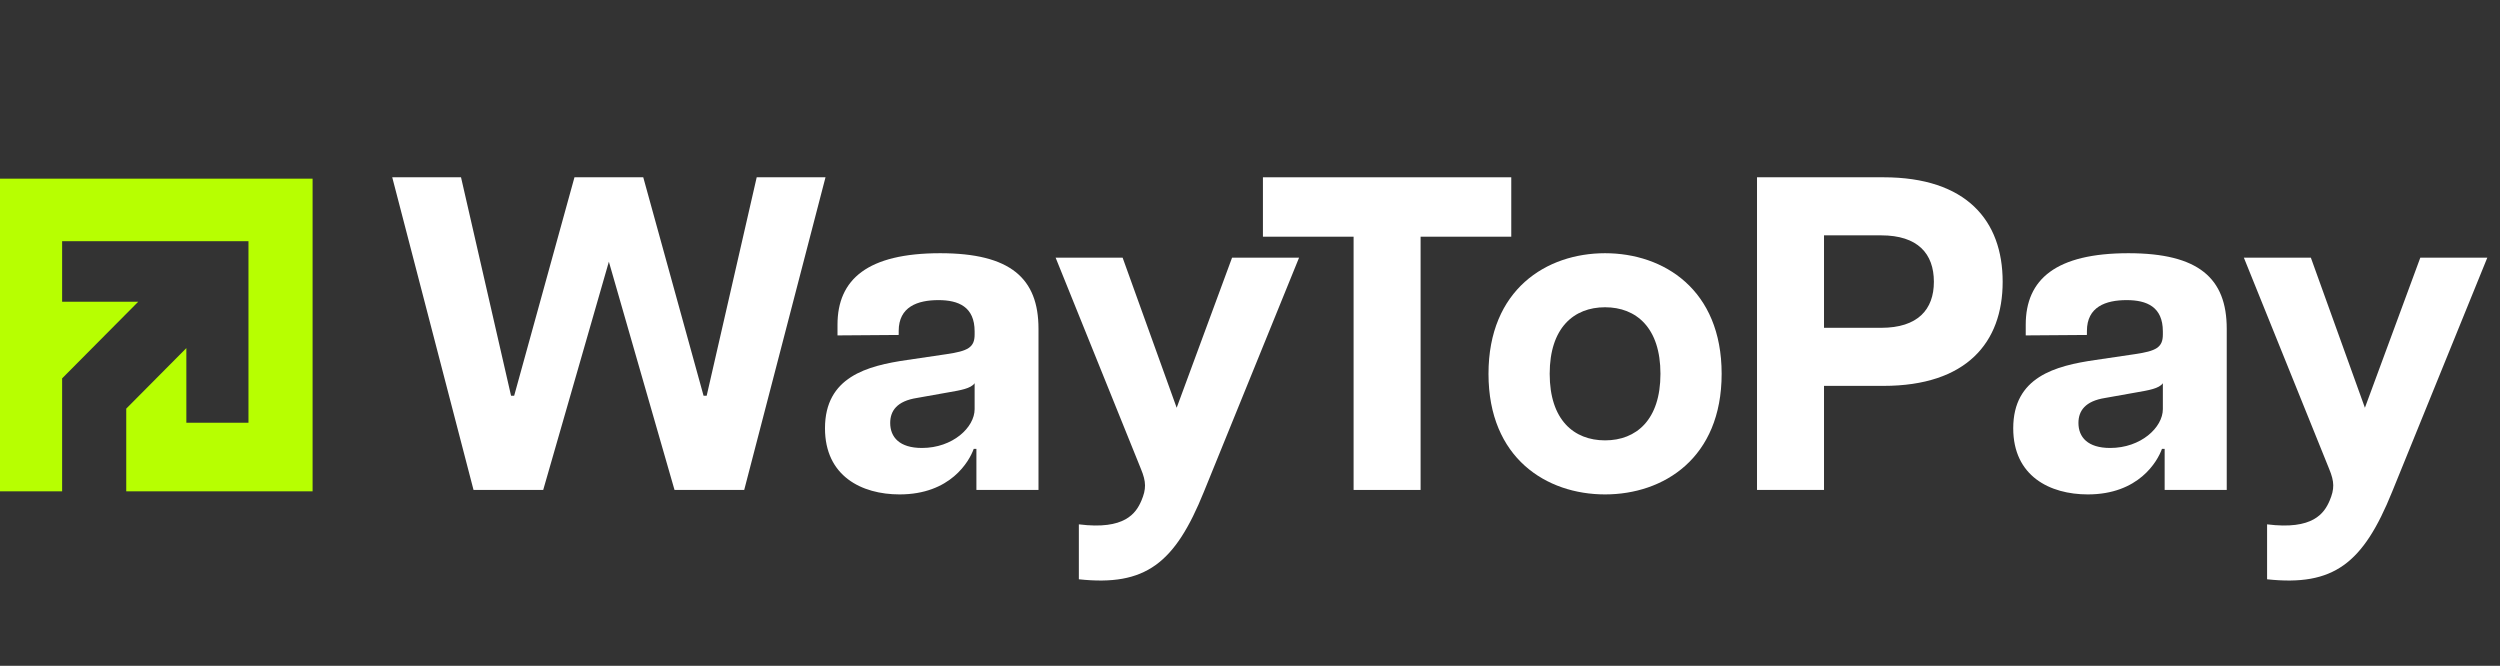 <svg width="199" height="53" viewBox="0 0 199 53" fill="none" xmlns="http://www.w3.org/2000/svg">
<rect x="0" y="0" width="199" height="53" fill="#333333" stroke="none"/>
<path d="M37.693 39L31.222 14.112H36.697L40.679 31.498H40.928L45.728 14.112H51.203L56.003 31.498H56.252L60.234 14.112H65.71L59.239 39H53.692L48.466 20.832L43.239 39H37.693Z" fill="white"/>
<path d="M71.607 39.355C68.585 39.355 65.669 37.898 65.669 34.093C65.669 30.005 69.011 29.116 72.211 28.654L75.34 28.192C77.046 27.943 77.58 27.658 77.58 26.627V26.378C77.58 24.423 76.3 23.889 74.7 23.889C73.029 23.889 71.536 24.423 71.536 26.343V26.663L66.665 26.698V25.845C66.665 22.218 69.082 20.156 74.842 20.156C80.424 20.156 82.664 22.147 82.664 26.165V39H77.722V35.729H77.509C77.153 36.724 75.66 39.355 71.607 39.355ZM70.86 33.667C70.86 34.804 71.607 35.658 73.384 35.658C75.838 35.658 77.58 34.022 77.58 32.565V30.503C77.295 30.929 76.406 31.071 75.589 31.214L72.993 31.676C71.393 31.925 70.86 32.707 70.86 33.667Z" fill="white"/>
<path d="M85.877 41.738C89.539 42.2 90.428 40.849 90.855 39.853C91.246 38.929 91.246 38.36 90.819 37.329L84.028 20.512H89.361L93.663 32.458L98.072 20.512H103.405L95.832 39.142C93.521 44.866 91.174 46.68 85.877 46.111V41.738Z" fill="white"/>
<path d="M107.746 39V18.841H100.529V14.112H120.297V18.841H113.079V39H107.746Z" fill="white"/>
<path d="M127.763 39.355C123.106 39.355 118.484 36.476 118.484 29.756C118.484 23.036 123.106 20.156 127.763 20.156C132.421 20.156 137.043 23.036 137.043 29.756C137.043 36.476 132.421 39.355 127.763 39.355ZM123.355 29.756C123.355 33.418 125.274 35.053 127.763 35.053C130.252 35.053 132.172 33.418 132.172 29.756C132.172 26.094 130.252 24.458 127.763 24.458C125.274 24.458 123.355 26.094 123.355 29.756Z" fill="white"/>
<path d="M139.858 39V14.112H149.92C156.533 14.112 159.412 17.561 159.412 22.432C159.412 27.267 156.533 30.716 149.92 30.716H145.191V39H139.858ZM145.191 26.094H149.742C152.657 26.094 153.937 24.636 153.937 22.432C153.937 20.192 152.657 18.734 149.742 18.734H145.191V26.094Z" fill="white"/>
<path d="M166.19 39.355C163.168 39.355 160.253 37.898 160.253 34.093C160.253 30.005 163.595 29.116 166.795 28.654L169.923 28.192C171.63 27.943 172.163 27.658 172.163 26.627V26.378C172.163 24.423 170.883 23.889 169.283 23.889C167.612 23.889 166.119 24.423 166.119 26.343V26.663L161.248 26.698V25.845C161.248 22.218 163.666 20.156 169.426 20.156C175.008 20.156 177.248 22.147 177.248 26.165V39H172.306V35.729H172.092C171.737 36.724 170.243 39.355 166.19 39.355ZM165.444 33.667C165.444 34.804 166.19 35.658 167.968 35.658C170.421 35.658 172.163 34.022 172.163 32.565V30.503C171.879 30.929 170.99 31.071 170.172 31.214L167.577 31.676C165.977 31.925 165.444 32.707 165.444 33.667Z" fill="white"/>
<path d="M180.46 41.738C184.123 42.2 185.011 40.849 185.438 39.853C185.829 38.929 185.829 38.36 185.402 37.329L178.612 20.512H183.945L188.247 32.458L192.656 20.512H197.989L190.416 39.142C188.105 44.866 185.758 46.68 180.46 46.111V41.738Z" fill="white"/>
<path d="M0 39.109H4.945V30.118L11.006 24.016H4.945V19.199H19.778V33.65H14.834V27.709L10.049 32.526V39.109H24.882V14.222H0V39.109Z" fill="#B7FF01"/>
</svg>
